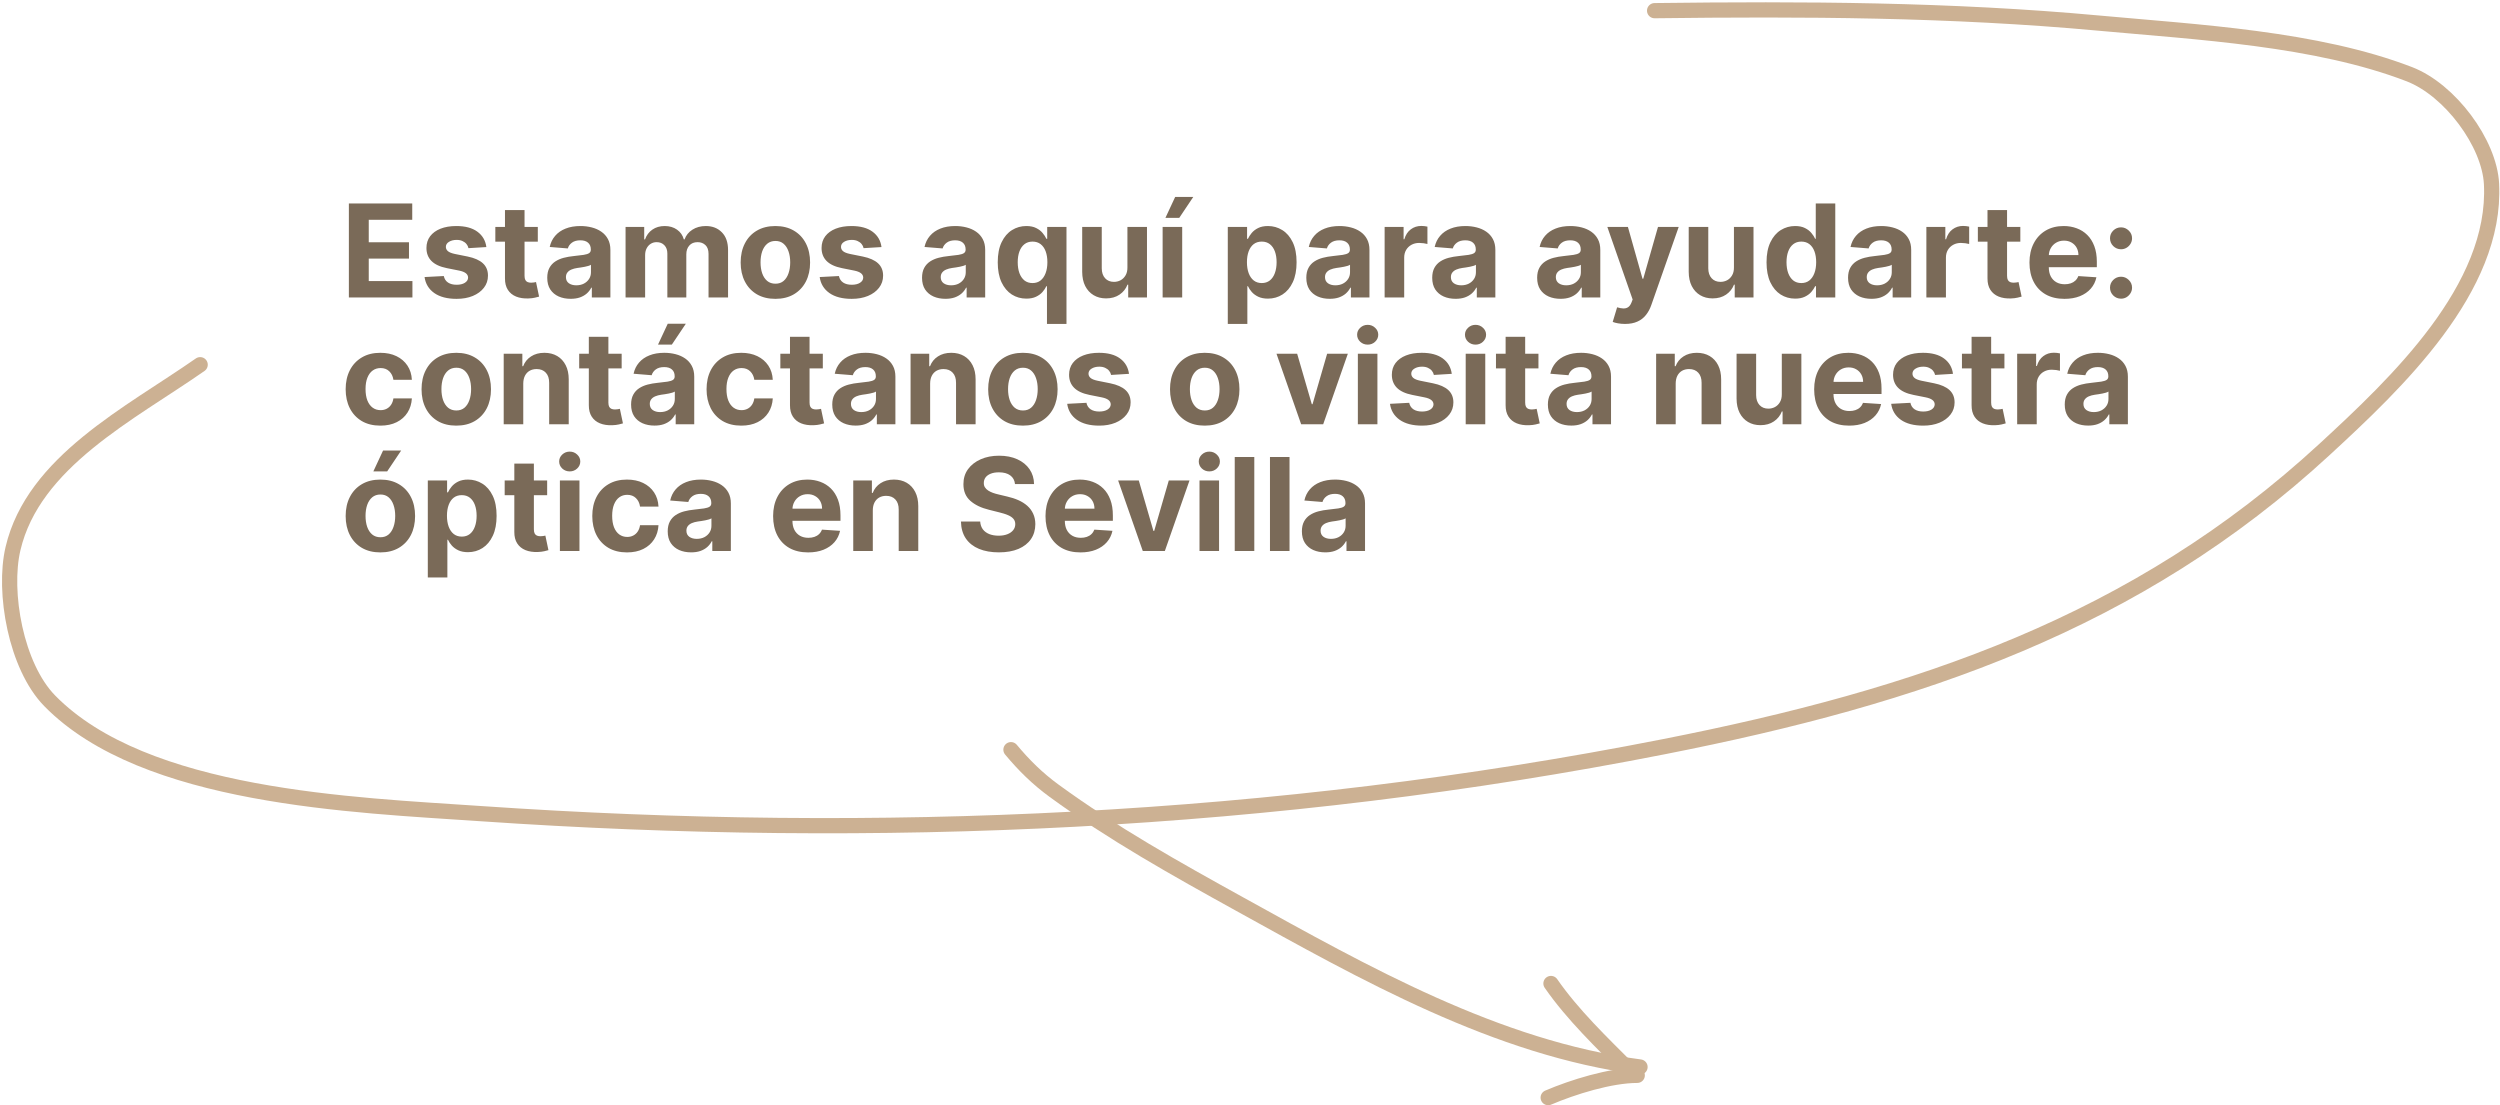 <?xml version="1.0" encoding="UTF-8"?>
<svg xmlns="http://www.w3.org/2000/svg" width="986" height="436" viewBox="0 0 986 436" fill="none">
  <path d="M137.595 117.326V80.235H162.588V86.701H145.437V95.539H161.302V102.004H145.437V110.861H162.661V117.326H137.595ZM191.823 97.441L184.76 97.875C184.639 97.272 184.38 96.728 183.981 96.245C183.583 95.75 183.058 95.358 182.406 95.068C181.766 94.766 180.999 94.615 180.106 94.615C178.91 94.615 177.902 94.869 177.081 95.376C176.26 95.871 175.85 96.535 175.85 97.368C175.85 98.032 176.115 98.594 176.647 99.052C177.178 99.511 178.089 99.879 179.381 100.157L184.416 101.171C187.121 101.727 189.137 102.62 190.465 103.852C191.793 105.083 192.457 106.701 192.457 108.705C192.457 110.529 191.92 112.128 190.845 113.505C189.783 114.881 188.322 115.956 186.463 116.729C184.615 117.489 182.484 117.869 180.07 117.869C176.387 117.869 173.453 117.103 171.268 115.569C169.094 114.024 167.821 111.923 167.446 109.267L175.035 108.868C175.264 109.991 175.82 110.849 176.701 111.44C177.582 112.02 178.711 112.309 180.088 112.309C181.44 112.309 182.527 112.05 183.348 111.531C184.181 110.999 184.603 110.317 184.615 109.484C184.603 108.784 184.307 108.21 183.728 107.764C183.148 107.305 182.255 106.955 181.048 106.713L176.23 105.753C173.513 105.21 171.491 104.268 170.163 102.928C168.847 101.588 168.189 99.879 168.189 97.803C168.189 96.016 168.672 94.476 169.638 93.184C170.616 91.893 171.986 90.897 173.749 90.196C175.524 89.496 177.6 89.146 179.979 89.146C183.492 89.146 186.257 89.888 188.274 91.373C190.302 92.859 191.485 94.881 191.823 97.441ZM212.112 89.508V95.303H195.36V89.508H212.112ZM199.163 82.843H206.878V108.778C206.878 109.49 206.987 110.046 207.204 110.444C207.421 110.83 207.723 111.102 208.11 111.259C208.508 111.416 208.967 111.494 209.486 111.494C209.848 111.494 210.21 111.464 210.573 111.404C210.935 111.331 211.213 111.277 211.406 111.241L212.619 116.982C212.233 117.103 211.689 117.242 210.989 117.399C210.289 117.568 209.438 117.67 208.436 117.706C206.576 117.779 204.946 117.531 203.546 116.964C202.157 116.396 201.077 115.515 200.304 114.32C199.531 113.124 199.151 111.615 199.163 109.792V82.843ZM225.07 117.851C223.295 117.851 221.714 117.544 220.325 116.928C218.937 116.3 217.838 115.376 217.029 114.157C216.232 112.925 215.834 111.392 215.834 109.557C215.834 108.011 216.118 106.713 216.685 105.663C217.252 104.612 218.025 103.767 219.003 103.127C219.981 102.487 221.092 102.004 222.336 101.678C223.591 101.352 224.907 101.123 226.284 100.99C227.902 100.821 229.206 100.664 230.196 100.519C231.186 100.362 231.904 100.133 232.351 99.831C232.798 99.529 233.021 99.083 233.021 98.491V98.382C233.021 97.235 232.659 96.348 231.934 95.72C231.222 95.092 230.208 94.778 228.892 94.778C227.503 94.778 226.398 95.086 225.577 95.702C224.756 96.306 224.213 97.066 223.947 97.984L216.812 97.404C217.174 95.714 217.886 94.253 218.949 93.022C220.011 91.778 221.382 90.824 223.06 90.16C224.75 89.484 226.706 89.146 228.928 89.146C230.473 89.146 231.952 89.327 233.365 89.689C234.79 90.051 236.052 90.613 237.15 91.373C238.261 92.134 239.136 93.112 239.776 94.307C240.416 95.491 240.736 96.909 240.736 98.563V117.326H233.419V113.469H233.202C232.755 114.338 232.158 115.105 231.409 115.769C230.661 116.421 229.761 116.934 228.711 117.308C227.66 117.67 226.447 117.851 225.07 117.851ZM227.28 112.527C228.415 112.527 229.417 112.303 230.286 111.857C231.156 111.398 231.838 110.782 232.333 110.009C232.828 109.237 233.075 108.361 233.075 107.383V104.431C232.834 104.588 232.502 104.733 232.079 104.866C231.669 104.987 231.204 105.101 230.685 105.21C230.165 105.307 229.646 105.397 229.127 105.482C228.608 105.554 228.137 105.621 227.715 105.681C226.809 105.814 226.018 106.025 225.342 106.315C224.666 106.605 224.141 106.997 223.766 107.492C223.392 107.975 223.205 108.579 223.205 109.303C223.205 110.354 223.585 111.156 224.346 111.712C225.119 112.255 226.097 112.527 227.28 112.527ZM246.722 117.326V89.508H254.075V94.416H254.401C254.98 92.786 255.946 91.5 257.298 90.558C258.651 89.617 260.269 89.146 262.152 89.146C264.06 89.146 265.684 89.623 267.024 90.576C268.364 91.518 269.258 92.798 269.704 94.416H269.994C270.562 92.822 271.588 91.549 273.073 90.595C274.57 89.629 276.339 89.146 278.379 89.146C280.975 89.146 283.082 89.973 284.7 91.627C286.33 93.269 287.145 95.599 287.145 98.618V117.326H279.448V100.139C279.448 98.594 279.037 97.434 278.216 96.662C277.395 95.889 276.369 95.503 275.138 95.503C273.737 95.503 272.644 95.949 271.86 96.843C271.075 97.724 270.682 98.889 270.682 100.338V117.326H263.203V99.976C263.203 98.612 262.81 97.525 262.025 96.716C261.253 95.907 260.232 95.503 258.965 95.503C258.107 95.503 257.335 95.72 256.646 96.155C255.97 96.577 255.433 97.175 255.035 97.948C254.636 98.708 254.437 99.602 254.437 100.628V117.326H246.722ZM305.808 117.869C302.995 117.869 300.562 117.272 298.51 116.077C296.469 114.869 294.893 113.191 293.783 111.042C292.672 108.881 292.116 106.375 292.116 103.526C292.116 100.652 292.672 98.141 293.783 95.992C294.893 93.83 296.469 92.152 298.51 90.957C300.562 89.749 302.995 89.146 305.808 89.146C308.621 89.146 311.048 89.749 313.089 90.957C315.141 92.152 316.723 93.83 317.834 95.992C318.945 98.141 319.5 100.652 319.5 103.526C319.5 106.375 318.945 108.881 317.834 111.042C316.723 113.191 315.141 114.869 313.089 116.077C311.048 117.272 308.621 117.869 305.808 117.869ZM305.844 111.893C307.124 111.893 308.193 111.531 309.05 110.806C309.907 110.07 310.553 109.068 310.988 107.8C311.435 106.532 311.658 105.089 311.658 103.471C311.658 101.854 311.435 100.411 310.988 99.143C310.553 97.875 309.907 96.873 309.05 96.136C308.193 95.4 307.124 95.032 305.844 95.032C304.553 95.032 303.466 95.4 302.585 96.136C301.715 96.873 301.057 97.875 300.61 99.143C300.176 100.411 299.958 101.854 299.958 103.471C299.958 105.089 300.176 106.532 300.61 107.8C301.057 109.068 301.715 110.07 302.585 110.806C303.466 111.531 304.553 111.893 305.844 111.893ZM347.662 97.441L340.599 97.875C340.478 97.272 340.219 96.728 339.82 96.245C339.422 95.75 338.897 95.358 338.245 95.068C337.605 94.766 336.838 94.615 335.945 94.615C334.749 94.615 333.741 94.869 332.92 95.376C332.099 95.871 331.689 96.535 331.689 97.368C331.689 98.032 331.954 98.594 332.485 99.052C333.017 99.511 333.928 99.879 335.22 100.157L340.255 101.171C342.96 101.727 344.976 102.62 346.304 103.852C347.632 105.083 348.296 106.701 348.296 108.705C348.296 110.529 347.759 112.128 346.684 113.505C345.622 114.881 344.161 115.956 342.302 116.729C340.454 117.489 338.323 117.869 335.908 117.869C332.226 117.869 329.292 117.103 327.107 115.569C324.933 114.024 323.659 111.923 323.285 109.267L330.874 108.868C331.103 109.991 331.658 110.849 332.54 111.44C333.421 112.02 334.55 112.309 335.927 112.309C337.279 112.309 338.365 112.05 339.186 111.531C340.02 110.999 340.442 110.317 340.454 109.484C340.442 108.784 340.146 108.21 339.567 107.764C338.987 107.305 338.094 106.955 336.886 106.713L332.069 105.753C329.352 105.21 327.33 104.268 326.002 102.928C324.686 101.588 324.028 99.879 324.028 97.803C324.028 96.016 324.511 94.476 325.477 93.184C326.455 91.893 327.825 90.897 329.588 90.196C331.363 89.496 333.439 89.146 335.818 89.146C339.331 89.146 342.096 89.888 344.113 91.373C346.141 92.859 347.324 94.881 347.662 97.441ZM372.891 117.851C371.116 117.851 369.534 117.544 368.146 116.928C366.757 116.3 365.658 115.376 364.849 114.157C364.053 112.925 363.654 111.392 363.654 109.557C363.654 108.011 363.938 106.713 364.505 105.663C365.073 104.612 365.846 103.767 366.824 103.127C367.802 102.487 368.912 102.004 370.156 101.678C371.412 101.352 372.728 101.123 374.104 100.99C375.722 100.821 377.026 100.664 378.016 100.519C379.006 100.362 379.724 100.133 380.171 99.831C380.618 99.529 380.841 99.083 380.841 98.491V98.382C380.841 97.235 380.479 96.348 379.755 95.72C379.042 95.092 378.028 94.778 376.712 94.778C375.324 94.778 374.219 95.086 373.398 95.702C372.577 96.306 372.033 97.066 371.768 97.984L364.632 97.404C364.994 95.714 365.707 94.253 366.769 93.022C367.832 91.778 369.202 90.824 370.88 90.16C372.571 89.484 374.527 89.146 376.748 89.146C378.294 89.146 379.773 89.327 381.185 89.689C382.61 90.051 383.872 90.613 384.971 91.373C386.081 92.134 386.957 93.112 387.597 94.307C388.237 95.491 388.556 96.909 388.556 98.563V117.326H381.24V113.469H381.022C380.576 114.338 379.978 115.105 379.229 115.769C378.481 116.421 377.581 116.934 376.531 117.308C375.48 117.67 374.267 117.851 372.891 117.851ZM375.1 112.527C376.235 112.527 377.237 112.303 378.107 111.857C378.976 111.398 379.658 110.782 380.153 110.009C380.648 109.237 380.896 108.361 380.896 107.383V104.431C380.654 104.588 380.322 104.733 379.9 104.866C379.489 104.987 379.024 105.101 378.505 105.21C377.986 105.307 377.467 105.397 376.947 105.482C376.428 105.554 375.957 105.621 375.535 105.681C374.629 105.814 373.838 106.025 373.162 106.315C372.486 106.605 371.961 106.997 371.587 107.492C371.212 107.975 371.025 108.579 371.025 109.303C371.025 110.354 371.406 111.156 372.166 111.712C372.939 112.255 373.917 112.527 375.1 112.527ZM412.925 127.758V112.871H412.689C412.327 113.644 411.814 114.41 411.15 115.171C410.498 115.92 409.646 116.541 408.596 117.036C407.558 117.531 406.29 117.779 404.793 117.779C402.68 117.779 400.766 117.236 399.052 116.149C397.349 115.05 395.997 113.438 394.995 111.313C394.005 109.176 393.51 106.556 393.51 103.453C393.51 100.266 394.023 97.616 395.049 95.503C396.075 93.378 397.44 91.79 399.142 90.74C400.857 89.677 402.734 89.146 404.775 89.146C406.332 89.146 407.63 89.411 408.669 89.943C409.719 90.462 410.564 91.114 411.204 91.899C411.856 92.671 412.351 93.432 412.689 94.181H413.015V89.508H420.622V127.758H412.925ZM407.238 111.639C408.481 111.639 409.532 111.301 410.389 110.625C411.258 109.937 411.922 108.977 412.381 107.746C412.852 106.514 413.088 105.071 413.088 103.417C413.088 101.763 412.858 100.326 412.399 99.107C411.941 97.887 411.276 96.945 410.407 96.281C409.538 95.617 408.481 95.285 407.238 95.285C405.97 95.285 404.901 95.629 404.032 96.318C403.163 97.006 402.505 97.96 402.058 99.179C401.611 100.399 401.388 101.811 401.388 103.417C401.388 105.035 401.611 106.466 402.058 107.709C402.517 108.941 403.175 109.907 404.032 110.607C404.901 111.295 405.97 111.639 407.238 111.639ZM444.655 105.482V89.508H452.37V117.326H444.963V112.273H444.673C444.045 113.903 443.001 115.213 441.54 116.203C440.091 117.193 438.322 117.688 436.233 117.688C434.374 117.688 432.738 117.266 431.325 116.421C429.912 115.575 428.808 114.374 428.011 112.817C427.226 111.259 426.828 109.394 426.816 107.22V89.508H434.531V105.844C434.543 107.486 434.983 108.784 435.853 109.738C436.722 110.692 437.887 111.169 439.348 111.169C440.278 111.169 441.147 110.957 441.956 110.535C442.765 110.1 443.417 109.46 443.912 108.615C444.419 107.77 444.667 106.725 444.655 105.482ZM458.541 117.326V89.508H466.256V117.326H458.541ZM459.646 85.922L463.485 77.682H470.621L465.097 85.922H459.646ZM484.24 127.758V89.508H491.847V94.181H492.191C492.529 93.432 493.018 92.671 493.658 91.899C494.31 91.114 495.155 90.462 496.193 89.943C497.244 89.411 498.548 89.146 500.105 89.146C502.134 89.146 504.005 89.677 505.72 90.74C507.434 91.79 508.805 93.378 509.831 95.503C510.857 97.616 511.37 100.266 511.37 103.453C511.37 106.556 510.869 109.176 509.867 111.313C508.877 113.438 507.525 115.05 505.81 116.149C504.108 117.236 502.2 117.779 500.087 117.779C498.59 117.779 497.316 117.531 496.266 117.036C495.228 116.541 494.376 115.92 493.712 115.171C493.048 114.41 492.541 113.644 492.191 112.871H491.956V127.758H484.24ZM491.793 103.417C491.793 105.071 492.022 106.514 492.481 107.746C492.94 108.977 493.604 109.937 494.473 110.625C495.342 111.301 496.399 111.639 497.642 111.639C498.898 111.639 499.961 111.295 500.83 110.607C501.699 109.907 502.357 108.941 502.804 107.709C503.263 106.466 503.492 105.035 503.492 103.417C503.492 101.811 503.269 100.399 502.822 99.179C502.375 97.96 501.717 97.006 500.848 96.318C499.979 95.629 498.91 95.285 497.642 95.285C496.387 95.285 495.324 95.617 494.455 96.281C493.598 96.945 492.94 97.887 492.481 99.107C492.022 100.326 491.793 101.763 491.793 103.417ZM524.446 117.851C522.671 117.851 521.09 117.544 519.701 116.928C518.313 116.3 517.214 115.376 516.405 114.157C515.608 112.925 515.21 111.392 515.21 109.557C515.21 108.011 515.494 106.713 516.061 105.663C516.628 104.612 517.401 103.767 518.379 103.127C519.357 102.487 520.468 102.004 521.712 101.678C522.967 101.352 524.283 101.123 525.66 100.99C527.278 100.821 528.582 100.664 529.572 100.519C530.562 100.362 531.28 100.133 531.727 99.831C532.174 99.529 532.397 99.083 532.397 98.491V98.382C532.397 97.235 532.035 96.348 531.31 95.72C530.598 95.092 529.584 94.778 528.268 94.778C526.879 94.778 525.774 95.086 524.953 95.702C524.132 96.306 523.589 97.066 523.323 97.984L516.188 97.404C516.55 95.714 517.262 94.253 518.325 93.022C519.387 91.778 520.758 90.824 522.436 90.16C524.126 89.484 526.082 89.146 528.304 89.146C529.849 89.146 531.328 89.327 532.741 89.689C534.166 90.051 535.427 90.613 536.526 91.373C537.637 92.134 538.512 93.112 539.152 94.307C539.792 95.491 540.112 96.909 540.112 98.563V117.326H532.795V113.469H532.578C532.131 114.338 531.534 115.105 530.785 115.769C530.036 116.421 529.137 116.934 528.087 117.308C527.036 117.67 525.823 117.851 524.446 117.851ZM526.656 112.527C527.791 112.527 528.793 112.303 529.662 111.857C530.532 111.398 531.214 110.782 531.709 110.009C532.204 109.237 532.451 108.361 532.451 107.383V104.431C532.21 104.588 531.878 104.733 531.455 104.866C531.045 104.987 530.58 105.101 530.061 105.21C529.541 105.307 529.022 105.397 528.503 105.482C527.984 105.554 527.513 105.621 527.09 105.681C526.185 105.814 525.394 106.025 524.718 106.315C524.042 106.605 523.517 106.997 523.142 107.492C522.768 107.975 522.581 108.579 522.581 109.303C522.581 110.354 522.961 111.156 523.722 111.712C524.495 112.255 525.473 112.527 526.656 112.527ZM546.098 117.326V89.508H553.578V94.362H553.867C554.374 92.635 555.226 91.331 556.421 90.45C557.616 89.556 558.993 89.11 560.55 89.11C560.937 89.11 561.353 89.134 561.8 89.182C562.247 89.23 562.639 89.297 562.977 89.381V96.227C562.615 96.118 562.114 96.022 561.474 95.937C560.834 95.853 560.248 95.811 559.717 95.811C558.582 95.811 557.568 96.058 556.674 96.553C555.793 97.036 555.093 97.712 554.574 98.582C554.067 99.451 553.813 100.453 553.813 101.588V117.326H546.098ZM574.102 117.851C572.327 117.851 570.745 117.544 569.357 116.928C567.968 116.3 566.869 115.376 566.06 114.157C565.264 112.925 564.865 111.392 564.865 109.557C564.865 108.011 565.149 106.713 565.716 105.663C566.284 104.612 567.056 103.767 568.034 103.127C569.012 102.487 570.123 102.004 571.367 101.678C572.623 101.352 573.939 101.123 575.315 100.99C576.933 100.821 578.237 100.664 579.227 100.519C580.217 100.362 580.935 100.133 581.382 99.831C581.829 99.529 582.052 99.083 582.052 98.491V98.382C582.052 97.235 581.69 96.348 580.966 95.72C580.253 95.092 579.239 94.778 577.923 94.778C576.534 94.778 575.43 95.086 574.609 95.702C573.788 96.306 573.244 97.066 572.979 97.984L565.843 97.404C566.205 95.714 566.918 94.253 567.98 93.022C569.043 91.778 570.413 90.824 572.091 90.16C573.782 89.484 575.738 89.146 577.959 89.146C579.505 89.146 580.984 89.327 582.396 89.689C583.821 90.051 585.083 90.613 586.181 91.373C587.292 92.134 588.168 93.112 588.808 94.307C589.447 95.491 589.767 96.909 589.767 98.563V117.326H582.451V113.469H582.233C581.787 114.338 581.189 115.105 580.44 115.769C579.692 116.421 578.792 116.934 577.742 117.308C576.691 117.67 575.478 117.851 574.102 117.851ZM576.311 112.527C577.446 112.527 578.448 112.303 579.317 111.857C580.187 111.398 580.869 110.782 581.364 110.009C581.859 109.237 582.107 108.361 582.107 107.383V104.431C581.865 104.588 581.533 104.733 581.11 104.866C580.7 104.987 580.235 105.101 579.716 105.21C579.197 105.307 578.678 105.397 578.158 105.482C577.639 105.554 577.168 105.621 576.746 105.681C575.84 105.814 575.049 106.025 574.373 106.315C573.697 106.605 573.172 106.997 572.798 107.492C572.423 107.975 572.236 108.579 572.236 109.303C572.236 110.354 572.616 111.156 573.377 111.712C574.15 112.255 575.128 112.527 576.311 112.527ZM615.489 117.851C613.714 117.851 612.133 117.544 610.744 116.928C609.356 116.3 608.257 115.376 607.448 114.157C606.651 112.925 606.253 111.392 606.253 109.557C606.253 108.011 606.536 106.713 607.104 105.663C607.671 104.612 608.444 103.767 609.422 103.127C610.4 102.487 611.511 102.004 612.755 101.678C614.01 101.352 615.326 101.123 616.703 100.99C618.321 100.821 619.625 100.664 620.615 100.519C621.605 100.362 622.323 100.133 622.77 99.831C623.217 99.529 623.44 99.083 623.44 98.491V98.382C623.44 97.235 623.078 96.348 622.353 95.72C621.641 95.092 620.627 94.778 619.311 94.778C617.922 94.778 616.817 95.086 615.996 95.702C615.175 96.306 614.632 97.066 614.366 97.984L607.231 97.404C607.593 95.714 608.305 94.253 609.368 93.022C610.43 91.778 611.801 90.824 613.479 90.16C615.169 89.484 617.125 89.146 619.347 89.146C620.892 89.146 622.371 89.327 623.784 89.689C625.209 90.051 626.47 90.613 627.569 91.373C628.68 92.134 629.555 93.112 630.195 94.307C630.835 95.491 631.155 96.909 631.155 98.563V117.326H623.838V113.469H623.621C623.174 114.338 622.577 115.105 621.828 115.769C621.079 116.421 620.18 116.934 619.13 117.308C618.079 117.67 616.866 117.851 615.489 117.851ZM617.699 112.527C618.834 112.527 619.836 112.303 620.705 111.857C621.574 111.398 622.257 110.782 622.752 110.009C623.247 109.237 623.494 108.361 623.494 107.383V104.431C623.253 104.588 622.921 104.733 622.498 104.866C622.088 104.987 621.623 105.101 621.104 105.21C620.584 105.307 620.065 105.397 619.546 105.482C619.027 105.554 618.556 105.621 618.133 105.681C617.228 105.814 616.437 106.025 615.761 106.315C615.085 106.605 614.56 106.997 614.185 107.492C613.811 107.975 613.624 108.579 613.624 109.303C613.624 110.354 614.004 111.156 614.765 111.712C615.538 112.255 616.516 112.527 617.699 112.527ZM640.908 127.758C639.93 127.758 639.012 127.68 638.155 127.523C637.31 127.378 636.609 127.191 636.054 126.961L637.793 121.202C638.698 121.48 639.513 121.631 640.238 121.655C640.974 121.679 641.608 121.51 642.139 121.148C642.683 120.785 643.123 120.17 643.461 119.3L643.914 118.123L633.935 89.508H642.049L647.808 109.937H648.098L653.911 89.508H662.079L651.267 120.333C650.748 121.83 650.042 123.134 649.148 124.244C648.267 125.367 647.15 126.231 645.798 126.834C644.445 127.45 642.815 127.758 640.908 127.758ZM683.867 105.482V89.508H691.582V117.326H684.174V112.273H683.885C683.257 113.903 682.212 115.213 680.752 116.203C679.303 117.193 677.534 117.688 675.445 117.688C673.586 117.688 671.95 117.266 670.537 116.421C669.124 115.575 668.02 114.374 667.223 112.817C666.438 111.259 666.04 109.394 666.027 107.22V89.508H673.743V105.844C673.755 107.486 674.195 108.784 675.065 109.738C675.934 110.692 677.099 111.169 678.56 111.169C679.49 111.169 680.359 110.957 681.168 110.535C681.977 110.1 682.629 109.46 683.124 108.615C683.631 107.77 683.879 106.725 683.867 105.482ZM708.004 117.779C705.891 117.779 703.977 117.236 702.263 116.149C700.56 115.05 699.208 113.438 698.206 111.313C697.216 109.176 696.721 106.556 696.721 103.453C696.721 100.266 697.234 97.616 698.26 95.503C699.286 93.378 700.651 91.79 702.353 90.74C704.068 89.677 705.945 89.146 707.986 89.146C709.543 89.146 710.841 89.411 711.879 89.943C712.93 90.462 713.775 91.114 714.415 91.899C715.067 92.671 715.562 93.432 715.9 94.181H716.135V80.235H723.833V117.326H716.226V112.871H715.9C715.538 113.644 715.025 114.41 714.361 115.171C713.709 115.92 712.857 116.541 711.807 117.036C710.769 117.531 709.501 117.779 708.004 117.779ZM710.449 111.639C711.692 111.639 712.743 111.301 713.6 110.625C714.469 109.937 715.133 108.977 715.592 107.746C716.063 106.514 716.298 105.071 716.298 103.417C716.298 101.763 716.069 100.326 715.61 99.107C715.151 97.887 714.487 96.945 713.618 96.281C712.749 95.617 711.692 95.285 710.449 95.285C709.181 95.285 708.112 95.629 707.243 96.318C706.374 97.006 705.716 97.96 705.269 99.179C704.822 100.399 704.599 101.811 704.599 103.417C704.599 105.035 704.822 106.466 705.269 107.709C705.728 108.941 706.386 109.907 707.243 110.607C708.112 111.295 709.181 111.639 710.449 111.639ZM738.108 117.851C736.334 117.851 734.752 117.544 733.363 116.928C731.975 116.3 730.876 115.376 730.067 114.157C729.27 112.925 728.872 111.392 728.872 109.557C728.872 108.011 729.156 106.713 729.723 105.663C730.291 104.612 731.063 103.767 732.041 103.127C733.019 102.487 734.13 102.004 735.374 101.678C736.629 101.352 737.945 101.123 739.322 100.99C740.94 100.821 742.244 100.664 743.234 100.519C744.224 100.362 744.942 100.133 745.389 99.831C745.836 99.529 746.059 99.083 746.059 98.491V98.382C746.059 97.235 745.697 96.348 744.972 95.72C744.26 95.092 743.246 94.778 741.93 94.778C740.541 94.778 739.437 95.086 738.616 95.702C737.794 96.306 737.251 97.066 736.986 97.984L729.85 97.404C730.212 95.714 730.924 94.253 731.987 93.022C733.049 91.778 734.42 90.824 736.098 90.16C737.788 89.484 739.744 89.146 741.966 89.146C743.511 89.146 744.991 89.327 746.403 89.689C747.828 90.051 749.09 90.613 750.188 91.373C751.299 92.134 752.174 93.112 752.814 94.307C753.454 95.491 753.774 96.909 753.774 98.563V117.326H746.457V113.469H746.24C745.793 114.338 745.196 115.105 744.447 115.769C743.699 116.421 742.799 116.934 741.749 117.308C740.698 117.67 739.485 117.851 738.108 117.851ZM740.318 112.527C741.453 112.527 742.455 112.303 743.324 111.857C744.194 111.398 744.876 110.782 745.371 110.009C745.866 109.237 746.113 108.361 746.113 107.383V104.431C745.872 104.588 745.54 104.733 745.117 104.866C744.707 104.987 744.242 105.101 743.723 105.21C743.204 105.307 742.684 105.397 742.165 105.482C741.646 105.554 741.175 105.621 740.753 105.681C739.847 105.814 739.056 106.025 738.38 106.315C737.704 106.605 737.179 106.997 736.804 107.492C736.43 107.975 736.243 108.579 736.243 109.303C736.243 110.354 736.623 111.156 737.384 111.712C738.157 112.255 739.135 112.527 740.318 112.527ZM759.76 117.326V89.508H767.24V94.362H767.529C768.036 92.635 768.888 91.331 770.083 90.45C771.278 89.556 772.655 89.11 774.212 89.11C774.599 89.11 775.015 89.134 775.462 89.182C775.909 89.23 776.301 89.297 776.639 89.381V96.227C776.277 96.118 775.776 96.022 775.136 95.937C774.496 95.853 773.91 95.811 773.379 95.811C772.244 95.811 771.23 96.058 770.337 96.553C769.455 97.036 768.755 97.712 768.236 98.582C767.729 99.451 767.475 100.453 767.475 101.588V117.326H759.76ZM796.819 89.508V95.303H780.067V89.508H796.819ZM783.87 82.843H791.585V108.778C791.585 109.49 791.694 110.046 791.911 110.444C792.128 110.83 792.43 111.102 792.817 111.259C793.215 111.416 793.674 111.494 794.193 111.494C794.555 111.494 794.917 111.464 795.28 111.404C795.642 111.331 795.92 111.277 796.113 111.241L797.326 116.982C796.94 117.103 796.396 117.242 795.696 117.399C794.996 117.568 794.145 117.67 793.143 117.706C791.283 117.779 789.653 117.531 788.253 116.964C786.864 116.396 785.784 115.515 785.011 114.32C784.238 113.124 783.858 111.615 783.87 109.792V82.843ZM814.224 117.869C811.362 117.869 808.899 117.29 806.834 116.131C804.782 114.96 803.2 113.306 802.089 111.169C800.979 109.019 800.423 106.478 800.423 103.544C800.423 100.682 800.979 98.171 802.089 96.01C803.2 93.849 804.764 92.164 806.78 90.957C808.808 89.749 811.187 89.146 813.916 89.146C815.751 89.146 817.459 89.442 819.041 90.033C820.635 90.613 822.023 91.488 823.207 92.659C824.402 93.83 825.332 95.303 825.996 97.078C826.66 98.841 826.992 100.906 826.992 103.272V105.391H803.502V100.61H819.729C819.729 99.499 819.488 98.515 819.005 97.658C818.522 96.801 817.852 96.13 816.995 95.647C816.149 95.153 815.165 94.905 814.042 94.905C812.871 94.905 811.833 95.177 810.927 95.72C810.034 96.251 809.334 96.97 808.827 97.875C808.319 98.769 808.06 99.765 808.048 100.863V105.409C808.048 106.786 808.301 107.975 808.808 108.977C809.328 109.979 810.058 110.752 811 111.295C811.942 111.839 813.058 112.11 814.35 112.11C815.208 112.11 815.992 111.99 816.705 111.748C817.417 111.507 818.027 111.144 818.534 110.661C819.041 110.178 819.427 109.587 819.693 108.887L826.829 109.357C826.466 111.072 825.724 112.569 824.601 113.849C823.49 115.117 822.053 116.107 820.291 116.819C818.54 117.519 816.518 117.869 814.224 117.869ZM836.536 117.797C835.341 117.797 834.314 117.374 833.457 116.529C832.612 115.672 832.189 114.646 832.189 113.45C832.189 112.267 832.612 111.253 833.457 110.408C834.314 109.563 835.341 109.14 836.536 109.14C837.695 109.14 838.709 109.563 839.579 110.408C840.448 111.253 840.883 112.267 840.883 113.45C840.883 114.247 840.677 114.978 840.267 115.642C839.868 116.294 839.343 116.819 838.691 117.218C838.039 117.604 837.321 117.797 836.536 117.797ZM836.536 98.31C835.341 98.31 834.314 97.887 833.457 97.042C832.612 96.197 832.189 95.171 832.189 93.963C832.189 92.78 832.612 91.772 833.457 90.939C834.314 90.094 835.341 89.671 836.536 89.671C837.695 89.671 838.709 90.094 839.579 90.939C840.448 91.772 840.883 92.78 840.883 93.963C840.883 94.772 840.677 95.509 840.267 96.173C839.868 96.825 839.343 97.344 838.691 97.73C838.039 98.117 837.321 98.31 836.536 98.31ZM150.019 167.869C147.17 167.869 144.719 167.266 142.666 166.058C140.626 164.839 139.056 163.149 137.957 160.987C136.871 158.826 136.327 156.339 136.327 153.526C136.327 150.676 136.877 148.177 137.976 146.028C139.086 143.867 140.662 142.182 142.702 140.975C144.743 139.756 147.17 139.146 149.983 139.146C152.41 139.146 154.535 139.586 156.358 140.468C158.181 141.349 159.624 142.587 160.686 144.181C161.749 145.774 162.335 147.646 162.443 149.795H155.163C154.957 148.406 154.414 147.29 153.533 146.444C152.663 145.587 151.522 145.159 150.11 145.159C148.914 145.159 147.87 145.485 146.977 146.137C146.095 146.776 145.407 147.712 144.912 148.944C144.417 150.175 144.169 151.666 144.169 153.417C144.169 155.192 144.411 156.701 144.894 157.945C145.389 159.188 146.083 160.136 146.977 160.788C147.87 161.44 148.914 161.766 150.11 161.766C150.991 161.766 151.782 161.585 152.482 161.223C153.195 160.861 153.78 160.335 154.239 159.647C154.71 158.947 155.018 158.108 155.163 157.13H162.443C162.322 159.255 161.743 161.126 160.705 162.744C159.678 164.35 158.26 165.606 156.449 166.511C154.637 167.417 152.494 167.869 150.019 167.869ZM179.952 167.869C177.139 167.869 174.706 167.272 172.653 166.077C170.613 164.869 169.037 163.191 167.926 161.042C166.815 158.881 166.26 156.375 166.26 153.526C166.26 150.652 166.815 148.141 167.926 145.992C169.037 143.83 170.613 142.152 172.653 140.957C174.706 139.749 177.139 139.146 179.952 139.146C182.765 139.146 185.192 139.749 187.232 140.957C189.285 142.152 190.867 143.83 191.977 145.992C193.088 148.141 193.644 150.652 193.644 153.526C193.644 156.375 193.088 158.881 191.977 161.042C190.867 163.191 189.285 164.869 187.232 166.077C185.192 167.272 182.765 167.869 179.952 167.869ZM179.988 161.893C181.268 161.893 182.336 161.531 183.194 160.806C184.051 160.07 184.697 159.068 185.131 157.8C185.578 156.532 185.802 155.089 185.802 153.471C185.802 151.854 185.578 150.411 185.131 149.143C184.697 147.875 184.051 146.873 183.194 146.137C182.336 145.4 181.268 145.032 179.988 145.032C178.696 145.032 177.609 145.4 176.728 146.137C175.859 146.873 175.201 147.875 174.754 149.143C174.319 150.411 174.102 151.854 174.102 153.471C174.102 155.089 174.319 156.532 174.754 157.8C175.201 159.068 175.859 160.07 176.728 160.806C177.609 161.531 178.696 161.893 179.988 161.893ZM206.375 151.244V167.326H198.66V139.508H206.013V144.416H206.339C206.955 142.798 207.987 141.518 209.436 140.577C210.885 139.623 212.642 139.146 214.706 139.146C216.638 139.146 218.323 139.568 219.759 140.414C221.196 141.259 222.313 142.466 223.11 144.036C223.907 145.593 224.305 147.453 224.305 149.614V167.326H216.59V150.99C216.602 149.288 216.167 147.96 215.286 147.006C214.405 146.04 213.191 145.557 211.646 145.557C210.607 145.557 209.69 145.78 208.893 146.227C208.108 146.674 207.492 147.326 207.046 148.183C206.611 149.028 206.388 150.048 206.375 151.244ZM245.182 139.508V145.303H228.43V139.508H245.182ZM232.233 132.843H239.948V158.778C239.948 159.49 240.057 160.046 240.274 160.444C240.492 160.83 240.794 161.102 241.18 161.259C241.578 161.416 242.037 161.494 242.556 161.494C242.919 161.494 243.281 161.464 243.643 161.404C244.005 161.331 244.283 161.277 244.476 161.241L245.689 166.982C245.303 167.103 244.76 167.242 244.059 167.399C243.359 167.568 242.508 167.67 241.506 167.706C239.646 167.779 238.017 167.531 236.616 166.964C235.227 166.396 234.147 165.515 233.374 164.32C232.601 163.124 232.221 161.615 232.233 159.792V132.843ZM258.141 167.851C256.366 167.851 254.784 167.544 253.396 166.928C252.007 166.3 250.908 165.376 250.099 164.157C249.303 162.925 248.904 161.392 248.904 159.557C248.904 158.011 249.188 156.713 249.755 155.663C250.323 154.612 251.096 153.767 252.074 153.127C253.052 152.487 254.162 152.004 255.406 151.678C256.662 151.352 257.978 151.123 259.354 150.99C260.972 150.821 262.276 150.664 263.266 150.519C264.256 150.362 264.974 150.133 265.421 149.831C265.868 149.529 266.091 149.083 266.091 148.491V148.382C266.091 147.235 265.729 146.348 265.005 145.72C264.292 145.092 263.278 144.778 261.962 144.778C260.574 144.778 259.469 145.086 258.648 145.702C257.827 146.306 257.283 147.066 257.018 147.984L249.882 147.404C250.244 145.714 250.957 144.253 252.019 143.021C253.082 141.778 254.452 140.824 256.13 140.16C257.821 139.484 259.777 139.146 261.998 139.146C263.544 139.146 265.023 139.327 266.435 139.689C267.86 140.051 269.122 140.613 270.221 141.373C271.331 142.134 272.207 143.112 272.847 144.307C273.487 145.491 273.806 146.909 273.806 148.563V167.326H266.49V163.469H266.272C265.826 164.338 265.228 165.105 264.479 165.769C263.731 166.421 262.831 166.934 261.781 167.308C260.73 167.67 259.517 167.851 258.141 167.851ZM260.35 162.527C261.485 162.527 262.487 162.303 263.357 161.857C264.226 161.398 264.908 160.782 265.403 160.009C265.898 159.237 266.146 158.361 266.146 157.383V154.431C265.904 154.588 265.572 154.733 265.15 154.866C264.739 154.987 264.274 155.101 263.755 155.21C263.236 155.307 262.717 155.397 262.197 155.482C261.678 155.554 261.207 155.621 260.785 155.681C259.879 155.814 259.088 156.025 258.412 156.315C257.736 156.605 257.211 156.997 256.837 157.492C256.462 157.975 256.275 158.579 256.275 159.303C256.275 160.354 256.656 161.156 257.416 161.712C258.189 162.255 259.167 162.527 260.35 162.527ZM259.517 135.922L263.357 127.682H270.492L264.968 135.922H259.517ZM292.361 167.869C289.512 167.869 287.061 167.266 285.008 166.058C282.968 164.839 281.398 163.149 280.299 160.987C279.213 158.826 278.669 156.339 278.669 153.526C278.669 150.676 279.219 148.177 280.317 146.028C281.428 143.867 283.004 142.182 285.044 140.975C287.085 139.756 289.512 139.146 292.325 139.146C294.752 139.146 296.877 139.586 298.7 140.468C300.523 141.349 301.966 142.587 303.028 144.181C304.091 145.774 304.676 147.646 304.785 149.795H297.504C297.299 148.406 296.756 147.29 295.874 146.444C295.005 145.587 293.864 145.159 292.452 145.159C291.256 145.159 290.212 145.485 289.318 146.137C288.437 146.776 287.749 147.712 287.254 148.944C286.759 150.175 286.511 151.666 286.511 153.417C286.511 155.192 286.753 156.701 287.236 157.945C287.731 159.188 288.425 160.136 289.318 160.788C290.212 161.44 291.256 161.766 292.452 161.766C293.333 161.766 294.124 161.585 294.824 161.223C295.536 160.861 296.122 160.335 296.581 159.647C297.052 158.947 297.36 158.108 297.504 157.13H304.785C304.664 159.255 304.085 161.126 303.046 162.744C302.02 164.35 300.601 165.606 298.79 166.511C296.979 167.417 294.836 167.869 292.361 167.869ZM324.521 139.508V145.303H307.769V139.508H324.521ZM311.572 132.843H319.287V158.778C319.287 159.49 319.396 160.046 319.613 160.444C319.831 160.83 320.132 161.102 320.519 161.259C320.917 161.416 321.376 161.494 321.895 161.494C322.257 161.494 322.62 161.464 322.982 161.404C323.344 161.331 323.622 161.277 323.815 161.241L325.028 166.982C324.642 167.103 324.099 167.242 323.398 167.399C322.698 167.568 321.847 167.67 320.845 167.706C318.985 167.779 317.355 167.531 315.955 166.964C314.566 166.396 313.486 165.515 312.713 164.32C311.94 163.124 311.56 161.615 311.572 159.792V132.843ZM337.48 167.851C335.705 167.851 334.123 167.544 332.734 166.928C331.346 166.3 330.247 165.376 329.438 164.157C328.641 162.925 328.243 161.392 328.243 159.557C328.243 158.011 328.527 156.713 329.094 155.663C329.662 154.612 330.434 153.767 331.412 153.127C332.39 152.487 333.501 152.004 334.745 151.678C336 151.352 337.317 151.123 338.693 150.99C340.311 150.821 341.615 150.664 342.605 150.519C343.595 150.362 344.313 150.133 344.76 149.831C345.207 149.529 345.43 149.083 345.43 148.491V148.382C345.43 147.235 345.068 146.348 344.343 145.72C343.631 145.092 342.617 144.778 341.301 144.778C339.912 144.778 338.808 145.086 337.987 145.702C337.166 146.306 336.622 147.066 336.357 147.984L329.221 147.404C329.583 145.714 330.296 144.253 331.358 143.021C332.421 141.778 333.791 140.824 335.469 140.16C337.16 139.484 339.116 139.146 341.337 139.146C342.883 139.146 344.362 139.327 345.774 139.689C347.199 140.051 348.461 140.613 349.559 141.373C350.67 142.134 351.546 143.112 352.185 144.307C352.825 145.491 353.145 146.909 353.145 148.563V167.326H345.829V163.469H345.611C345.165 164.338 344.567 165.105 343.818 165.769C343.07 166.421 342.17 166.934 341.12 167.308C340.069 167.67 338.856 167.851 337.48 167.851ZM339.689 162.527C340.824 162.527 341.826 162.303 342.695 161.857C343.565 161.398 344.247 160.782 344.742 160.009C345.237 159.237 345.484 158.361 345.484 157.383V154.431C345.243 154.588 344.911 154.733 344.488 154.866C344.078 154.987 343.613 155.101 343.094 155.21C342.575 155.307 342.055 155.397 341.536 155.482C341.017 155.554 340.546 155.621 340.124 155.681C339.218 155.814 338.427 156.025 337.751 156.315C337.075 156.605 336.55 156.997 336.176 157.492C335.801 157.975 335.614 158.579 335.614 159.303C335.614 160.354 335.994 161.156 336.755 161.712C337.528 162.255 338.506 162.527 339.689 162.527ZM366.846 151.244V167.326H359.131V139.508H366.484V144.416H366.81C367.426 142.798 368.458 141.518 369.907 140.577C371.356 139.623 373.112 139.146 375.177 139.146C377.109 139.146 378.793 139.568 380.23 140.414C381.667 141.259 382.784 142.466 383.581 144.036C384.377 145.593 384.776 147.453 384.776 149.614V167.326H377.061V150.99C377.073 149.288 376.638 147.96 375.757 147.006C374.875 146.04 373.662 145.557 372.116 145.557C371.078 145.557 370.16 145.78 369.364 146.227C368.579 146.674 367.963 147.326 367.516 148.183C367.082 149.028 366.858 150.048 366.846 151.244ZM403.425 167.869C400.612 167.869 398.179 167.272 396.127 166.077C394.086 164.869 392.511 163.191 391.4 161.042C390.289 158.881 389.734 156.375 389.734 153.526C389.734 150.652 390.289 148.141 391.4 145.992C392.511 143.83 394.086 142.152 396.127 140.957C398.179 139.749 400.612 139.146 403.425 139.146C406.239 139.146 408.665 139.749 410.706 140.957C412.759 142.152 414.34 143.83 415.451 145.992C416.562 148.141 417.117 150.652 417.117 153.526C417.117 156.375 416.562 158.881 415.451 161.042C414.34 163.191 412.759 164.869 410.706 166.077C408.665 167.272 406.239 167.869 403.425 167.869ZM403.462 161.893C404.741 161.893 405.81 161.531 406.667 160.806C407.525 160.07 408.17 159.068 408.605 157.8C409.052 156.532 409.275 155.089 409.275 153.471C409.275 151.854 409.052 150.411 408.605 149.143C408.17 147.875 407.525 146.873 406.667 146.137C405.81 145.4 404.741 145.032 403.462 145.032C402.17 145.032 401.083 145.4 400.202 146.137C399.332 146.873 398.674 147.875 398.228 149.143C397.793 150.411 397.576 151.854 397.576 153.471C397.576 155.089 397.793 156.532 398.228 157.8C398.674 159.068 399.332 160.07 400.202 160.806C401.083 161.531 402.17 161.893 403.462 161.893ZM445.279 147.441L438.216 147.875C438.096 147.271 437.836 146.728 437.438 146.245C437.039 145.75 436.514 145.358 435.862 145.068C435.222 144.766 434.455 144.615 433.562 144.615C432.366 144.615 431.358 144.869 430.537 145.376C429.716 145.871 429.306 146.535 429.306 147.368C429.306 148.032 429.571 148.594 430.103 149.052C430.634 149.511 431.545 149.879 432.837 150.157L437.872 151.171C440.577 151.727 442.593 152.62 443.921 153.852C445.249 155.083 445.913 156.701 445.913 158.705C445.913 160.529 445.376 162.128 444.302 163.505C443.239 164.881 441.778 165.956 439.919 166.729C438.071 167.489 435.94 167.869 433.526 167.869C429.843 167.869 426.909 167.103 424.724 165.569C422.55 164.024 421.277 161.923 420.902 159.267L428.491 158.868C428.72 159.991 429.276 160.849 430.157 161.44C431.038 162.02 432.167 162.309 433.544 162.309C434.896 162.309 435.983 162.05 436.804 161.531C437.637 160.999 438.059 160.317 438.071 159.484C438.059 158.784 437.764 158.21 437.184 157.764C436.604 157.305 435.711 156.955 434.504 156.713L429.686 155.753C426.969 155.21 424.947 154.268 423.619 152.928C422.303 151.588 421.645 149.879 421.645 147.803C421.645 146.016 422.128 144.476 423.094 143.184C424.072 141.893 425.442 140.896 427.205 140.196C428.98 139.496 431.056 139.146 433.435 139.146C436.949 139.146 439.713 139.888 441.73 141.373C443.758 142.858 444.941 144.881 445.279 147.441ZM475.144 167.869C472.331 167.869 469.898 167.272 467.846 166.077C465.805 164.869 464.229 163.191 463.119 161.042C462.008 158.881 461.452 156.375 461.452 153.526C461.452 150.652 462.008 148.141 463.119 145.992C464.229 143.83 465.805 142.152 467.846 140.957C469.898 139.749 472.331 139.146 475.144 139.146C477.957 139.146 480.384 139.749 482.425 140.957C484.477 142.152 486.059 143.83 487.17 145.992C488.281 148.141 488.836 150.652 488.836 153.526C488.836 156.375 488.281 158.881 487.17 161.042C486.059 163.191 484.477 164.869 482.425 166.077C480.384 167.272 477.957 167.869 475.144 167.869ZM475.18 161.893C476.46 161.893 477.529 161.531 478.386 160.806C479.243 160.07 479.889 159.068 480.324 157.8C480.771 156.532 480.994 155.089 480.994 153.471C480.994 151.854 480.771 150.411 480.324 149.143C479.889 147.875 479.243 146.873 478.386 146.137C477.529 145.4 476.46 145.032 475.18 145.032C473.889 145.032 472.802 145.4 471.92 146.137C471.051 146.873 470.393 147.875 469.946 149.143C469.512 150.411 469.294 151.854 469.294 153.471C469.294 155.089 469.512 156.532 469.946 157.8C470.393 159.068 471.051 160.07 471.92 160.806C472.802 161.531 473.889 161.893 475.18 161.893ZM531.591 139.508L521.866 167.326H513.172L503.447 139.508H511.597L517.374 159.412H517.664L523.423 139.508H531.591ZM535.539 167.326V139.508H543.254V167.326H535.539ZM539.415 135.922C538.268 135.922 537.284 135.542 536.463 134.781C535.654 134.008 535.249 133.085 535.249 132.01C535.249 130.948 535.654 130.036 536.463 129.275C537.284 128.503 538.268 128.116 539.415 128.116C540.562 128.116 541.54 128.503 542.349 129.275C543.17 130.036 543.58 130.948 543.58 132.01C543.58 133.085 543.17 134.008 542.349 134.781C541.54 135.542 540.562 135.922 539.415 135.922ZM572.58 147.441L565.517 147.875C565.396 147.271 565.137 146.728 564.738 146.245C564.34 145.75 563.815 145.358 563.163 145.068C562.523 144.766 561.756 144.615 560.863 144.615C559.667 144.615 558.659 144.869 557.838 145.376C557.017 145.871 556.607 146.535 556.607 147.368C556.607 148.032 556.872 148.594 557.403 149.052C557.935 149.511 558.846 149.879 560.138 150.157L565.173 151.171C567.877 151.727 569.894 152.62 571.222 153.852C572.55 155.083 573.214 156.701 573.214 158.705C573.214 160.529 572.677 162.128 571.602 163.505C570.54 164.881 569.079 165.956 567.219 166.729C565.372 167.489 563.241 167.869 560.826 167.869C557.144 167.869 554.21 167.103 552.025 165.569C549.851 164.024 548.577 161.923 548.203 159.267L555.792 158.868C556.021 159.991 556.576 160.849 557.458 161.44C558.339 162.02 559.468 162.309 560.844 162.309C562.197 162.309 563.283 162.05 564.104 161.531C564.938 160.999 565.36 160.317 565.372 159.484C565.36 158.784 565.064 158.21 564.485 157.764C563.905 157.305 563.012 156.955 561.804 156.713L556.987 155.753C554.27 155.21 552.248 154.268 550.92 152.928C549.604 151.588 548.946 149.879 548.946 147.803C548.946 146.016 549.429 144.476 550.395 143.184C551.373 141.893 552.743 140.896 554.506 140.196C556.281 139.496 558.357 139.146 560.736 139.146C564.249 139.146 567.014 139.888 569.031 141.373C571.059 142.858 572.242 144.881 572.58 147.441ZM578.072 167.326V139.508H585.788V167.326H578.072ZM581.948 135.922C580.801 135.922 579.817 135.542 578.996 134.781C578.187 134.008 577.783 133.085 577.783 132.01C577.783 130.948 578.187 130.036 578.996 129.275C579.817 128.503 580.801 128.116 581.948 128.116C583.095 128.116 584.073 128.503 584.882 129.275C585.703 130.036 586.114 130.948 586.114 132.01C586.114 133.085 585.703 134.008 584.882 134.781C584.073 135.542 583.095 135.922 581.948 135.922ZM606.764 139.508V145.303H590.012V139.508H606.764ZM593.815 132.843H601.53V158.778C601.53 159.49 601.639 160.046 601.856 160.444C602.074 160.83 602.376 161.102 602.762 161.259C603.16 161.416 603.619 161.494 604.138 161.494C604.501 161.494 604.863 161.464 605.225 161.404C605.587 161.331 605.865 161.277 606.058 161.241L607.271 166.982C606.885 167.103 606.342 167.242 605.642 167.399C604.941 167.568 604.09 167.67 603.088 167.706C601.229 167.779 599.599 167.531 598.198 166.964C596.809 166.396 595.729 165.515 594.956 164.32C594.183 163.124 593.803 161.615 593.815 159.792V132.843ZM619.723 167.851C617.948 167.851 616.366 167.544 614.978 166.928C613.589 166.3 612.49 165.376 611.681 164.157C610.885 162.925 610.486 161.392 610.486 159.557C610.486 158.011 610.77 156.713 611.337 155.663C611.905 154.612 612.678 153.767 613.656 153.127C614.634 152.487 615.744 152.004 616.988 151.678C618.244 151.352 619.56 151.123 620.936 150.99C622.554 150.821 623.858 150.664 624.848 150.519C625.838 150.362 626.556 150.133 627.003 149.831C627.45 149.529 627.673 149.083 627.673 148.491V148.382C627.673 147.235 627.311 146.348 626.587 145.72C625.874 145.092 624.86 144.778 623.544 144.778C622.156 144.778 621.051 145.086 620.23 145.702C619.409 146.306 618.865 147.066 618.6 147.984L611.464 147.404C611.826 145.714 612.539 144.253 613.601 143.021C614.664 141.778 616.034 140.824 617.712 140.16C619.403 139.484 621.359 139.146 623.58 139.146C625.126 139.146 626.605 139.327 628.017 139.689C629.442 140.051 630.704 140.613 631.803 141.373C632.913 142.134 633.789 143.112 634.429 144.307C635.069 145.491 635.389 146.909 635.389 148.563V167.326H628.072V163.469H627.854C627.408 164.338 626.81 165.105 626.061 165.769C625.313 166.421 624.413 166.934 623.363 167.308C622.313 167.67 621.099 167.851 619.723 167.851ZM621.932 162.527C623.067 162.527 624.069 162.303 624.939 161.857C625.808 161.398 626.49 160.782 626.985 160.009C627.48 159.237 627.728 158.361 627.728 157.383V154.431C627.486 154.588 627.154 154.733 626.732 154.866C626.321 154.987 625.856 155.101 625.337 155.21C624.818 155.307 624.299 155.397 623.779 155.482C623.26 155.554 622.789 155.621 622.367 155.681C621.461 155.814 620.67 156.025 619.994 156.315C619.318 156.605 618.793 156.997 618.419 157.492C618.044 157.975 617.857 158.579 617.857 159.303C617.857 160.354 618.238 161.156 618.998 161.712C619.771 162.255 620.749 162.527 621.932 162.527ZM660.893 151.244V167.326H653.178V139.508H660.531V144.416H660.857C661.473 142.798 662.505 141.518 663.954 140.577C665.403 139.623 667.159 139.146 669.224 139.146C671.156 139.146 672.84 139.568 674.277 140.414C675.714 141.259 676.831 142.466 677.627 144.036C678.424 145.593 678.823 147.453 678.823 149.614V167.326H671.108V150.99C671.12 149.288 670.685 147.96 669.804 147.006C668.922 146.04 667.709 145.557 666.163 145.557C665.125 145.557 664.207 145.78 663.41 146.227C662.626 146.674 662.01 147.326 661.563 148.183C661.128 149.028 660.905 150.048 660.893 151.244ZM702.743 155.482V139.508H710.458V167.326H703.05V162.273H702.761C702.133 163.903 701.088 165.213 699.627 166.203C698.179 167.193 696.41 167.688 694.321 167.688C692.462 167.688 690.826 167.266 689.413 166.421C688 165.575 686.896 164.374 686.099 162.817C685.314 161.259 684.915 159.394 684.903 157.22V139.508H692.619V155.844C692.631 157.486 693.071 158.784 693.941 159.738C694.81 160.692 695.975 161.169 697.436 161.169C698.366 161.169 699.235 160.957 700.044 160.535C700.853 160.1 701.505 159.46 702 158.615C702.507 157.77 702.755 156.725 702.743 155.482ZM729.307 167.869C726.445 167.869 723.982 167.29 721.917 166.131C719.865 164.96 718.283 163.306 717.172 161.169C716.062 159.019 715.506 156.478 715.506 153.544C715.506 150.682 716.062 148.171 717.172 146.01C718.283 143.849 719.847 142.164 721.863 140.957C723.891 139.749 726.27 139.146 728.999 139.146C730.834 139.146 732.542 139.442 734.124 140.033C735.718 140.613 737.106 141.488 738.29 142.659C739.485 143.83 740.415 145.303 741.079 147.078C741.743 148.841 742.075 150.906 742.075 153.272V155.391H718.585V150.61H734.812C734.812 149.499 734.571 148.515 734.088 147.658C733.605 146.801 732.935 146.131 732.078 145.648C731.232 145.153 730.248 144.905 729.125 144.905C727.954 144.905 726.916 145.177 726.01 145.72C725.117 146.251 724.417 146.97 723.91 147.875C723.402 148.769 723.143 149.765 723.131 150.863V155.409C723.131 156.786 723.384 157.975 723.891 158.977C724.411 159.979 725.141 160.752 726.083 161.295C727.025 161.839 728.141 162.11 729.433 162.11C730.291 162.11 731.075 161.99 731.788 161.748C732.5 161.507 733.11 161.144 733.617 160.661C734.124 160.178 734.51 159.587 734.776 158.887L741.912 159.357C741.549 161.072 740.807 162.569 739.684 163.849C738.573 165.117 737.136 166.107 735.374 166.819C733.623 167.519 731.601 167.869 729.307 167.869ZM770.255 147.441L763.192 147.875C763.071 147.271 762.812 146.728 762.413 146.245C762.015 145.75 761.489 145.358 760.837 145.068C760.198 144.766 759.431 144.615 758.537 144.615C757.342 144.615 756.334 144.869 755.513 145.376C754.692 145.871 754.281 146.535 754.281 147.368C754.281 148.032 754.547 148.594 755.078 149.052C755.609 149.511 756.521 149.879 757.813 150.157L762.848 151.171C765.552 151.727 767.569 152.62 768.897 153.852C770.225 155.083 770.889 156.701 770.889 158.705C770.889 160.529 770.352 162.128 769.277 163.505C768.215 164.881 766.754 165.956 764.894 166.729C763.047 167.489 760.916 167.869 758.501 167.869C754.819 167.869 751.885 167.103 749.699 165.569C747.526 164.024 746.252 161.923 745.878 159.267L753.466 158.868C753.696 159.991 754.251 160.849 755.133 161.44C756.014 162.02 757.143 162.309 758.519 162.309C759.872 162.309 760.958 162.05 761.779 161.531C762.612 160.999 763.035 160.317 763.047 159.484C763.035 158.784 762.739 158.21 762.16 157.764C761.58 157.305 760.687 156.955 759.479 156.713L754.662 155.753C751.945 155.21 749.923 154.268 748.595 152.928C747.279 151.588 746.62 149.879 746.62 147.803C746.62 146.016 747.103 144.476 748.069 143.184C749.047 141.893 750.418 140.896 752.18 140.196C753.955 139.496 756.032 139.146 758.411 139.146C761.924 139.146 764.689 139.888 766.705 141.373C768.734 142.858 769.917 144.881 770.255 147.441ZM790.544 139.508V145.303H773.791V139.508H790.544ZM777.594 132.843H785.31V158.778C785.31 159.49 785.418 160.046 785.636 160.444C785.853 160.83 786.155 161.102 786.541 161.259C786.94 161.416 787.398 161.494 787.918 161.494C788.28 161.494 788.642 161.464 789.004 161.404C789.366 161.331 789.644 161.277 789.837 161.241L791.051 166.982C790.664 167.103 790.121 167.242 789.421 167.399C788.721 167.568 787.869 167.67 786.867 167.706C785.008 167.779 783.378 167.531 781.977 166.964C780.589 166.396 779.508 165.515 778.735 164.32C777.963 163.124 777.582 161.615 777.594 159.792V132.843ZM795.569 167.326V139.508H803.049V144.362H803.339C803.846 142.635 804.697 141.331 805.893 140.45C807.088 139.556 808.464 139.11 810.022 139.11C810.408 139.11 810.825 139.134 811.271 139.182C811.718 139.23 812.111 139.297 812.449 139.381V146.227C812.086 146.118 811.585 146.022 810.946 145.937C810.306 145.853 809.72 145.811 809.189 145.811C808.054 145.811 807.04 146.058 806.146 146.553C805.265 147.036 804.564 147.712 804.045 148.581C803.538 149.451 803.285 150.453 803.285 151.588V167.326H795.569ZM823.573 167.851C821.798 167.851 820.217 167.544 818.828 166.928C817.44 166.3 816.341 165.376 815.532 164.157C814.735 162.925 814.337 161.392 814.337 159.557C814.337 158.011 814.62 156.713 815.188 155.663C815.755 154.612 816.528 153.767 817.506 153.127C818.484 152.487 819.595 152.004 820.839 151.678C822.094 151.352 823.41 151.123 824.787 150.99C826.405 150.821 827.709 150.664 828.699 150.519C829.689 150.362 830.407 150.133 830.854 149.831C831.301 149.529 831.524 149.083 831.524 148.491V148.382C831.524 147.235 831.162 146.348 830.437 145.72C829.725 145.092 828.711 144.778 827.395 144.778C826.006 144.778 824.901 145.086 824.08 145.702C823.259 146.306 822.716 147.066 822.45 147.984L815.315 147.404C815.677 145.714 816.389 144.253 817.452 143.021C818.514 141.778 819.885 140.824 821.563 140.16C823.253 139.484 825.209 139.146 827.431 139.146C828.976 139.146 830.455 139.327 831.868 139.689C833.293 140.051 834.554 140.613 835.653 141.373C836.764 142.134 837.639 143.112 838.279 144.307C838.919 145.491 839.239 146.909 839.239 148.563V167.326H831.922V163.469H831.705C831.258 164.338 830.661 165.105 829.912 165.769C829.163 166.421 828.264 166.934 827.214 167.308C826.163 167.67 824.95 167.851 823.573 167.851ZM825.783 162.527C826.918 162.527 827.92 162.303 828.789 161.857C829.658 161.398 830.341 160.782 830.836 160.009C831.331 159.237 831.578 158.361 831.578 157.383V154.431C831.337 154.588 831.005 154.733 830.582 154.866C830.172 154.987 829.707 155.101 829.188 155.21C828.668 155.307 828.149 155.397 827.63 155.482C827.111 155.554 826.64 155.621 826.217 155.681C825.312 155.814 824.521 156.025 823.845 156.315C823.169 156.605 822.644 156.997 822.269 157.492C821.895 157.975 821.708 158.579 821.708 159.303C821.708 160.354 822.088 161.156 822.849 161.712C823.622 162.255 824.6 162.527 825.783 162.527ZM150.019 217.869C147.206 217.869 144.773 217.272 142.721 216.077C140.68 214.869 139.104 213.191 137.994 211.042C136.883 208.881 136.327 206.375 136.327 203.526C136.327 200.652 136.883 198.141 137.994 195.992C139.104 193.83 140.68 192.152 142.721 190.957C144.773 189.749 147.206 189.146 150.019 189.146C152.832 189.146 155.259 189.749 157.3 190.957C159.352 192.152 160.934 193.83 162.045 195.992C163.156 198.141 163.711 200.652 163.711 203.526C163.711 206.375 163.156 208.881 162.045 211.042C160.934 213.191 159.352 214.869 157.3 216.077C155.259 217.272 152.832 217.869 150.019 217.869ZM150.055 211.893C151.335 211.893 152.404 211.531 153.261 210.806C154.118 210.07 154.764 209.068 155.199 207.8C155.646 206.532 155.869 205.089 155.869 203.471C155.869 201.854 155.646 200.411 155.199 199.143C154.764 197.875 154.118 196.873 153.261 196.137C152.404 195.4 151.335 195.032 150.055 195.032C148.764 195.032 147.677 195.4 146.795 196.137C145.926 196.873 145.268 197.875 144.821 199.143C144.387 200.411 144.169 201.854 144.169 203.471C144.169 205.089 144.387 206.532 144.821 207.8C145.268 209.068 145.926 210.07 146.795 210.806C147.677 211.531 148.764 211.893 150.055 211.893ZM147.248 185.922L151.088 177.682H158.223L152.7 185.922H147.248ZM168.728 227.758V189.508H176.334V194.181H176.678C177.016 193.432 177.505 192.671 178.145 191.899C178.797 191.114 179.642 190.462 180.681 189.943C181.731 189.411 183.035 189.146 184.593 189.146C186.621 189.146 188.493 189.677 190.207 190.74C191.922 191.79 193.292 193.378 194.318 195.503C195.344 197.616 195.858 200.266 195.858 203.453C195.858 206.556 195.357 209.176 194.354 211.313C193.364 213.438 192.012 215.05 190.298 216.149C188.595 217.236 186.688 217.779 184.575 217.779C183.077 217.779 181.804 217.531 180.753 217.036C179.715 216.541 178.864 215.92 178.2 215.171C177.536 214.41 177.028 213.644 176.678 212.871H176.443V227.758H168.728ZM176.28 203.417C176.28 205.071 176.509 206.514 176.968 207.746C177.427 208.977 178.091 209.937 178.96 210.625C179.83 211.301 180.886 211.639 182.13 211.639C183.385 211.639 184.448 211.295 185.317 210.607C186.186 209.907 186.844 208.941 187.291 207.709C187.75 206.466 187.979 205.035 187.979 203.417C187.979 201.811 187.756 200.399 187.309 199.179C186.863 197.96 186.205 197.006 185.335 196.318C184.466 195.629 183.397 195.285 182.13 195.285C180.874 195.285 179.811 195.617 178.942 196.281C178.085 196.945 177.427 197.887 176.968 199.107C176.509 200.326 176.28 201.763 176.28 203.417ZM215.798 189.508V195.303H199.045V189.508H215.798ZM202.848 182.843H210.564V208.778C210.564 209.49 210.672 210.046 210.89 210.444C211.107 210.83 211.409 211.102 211.795 211.259C212.194 211.416 212.652 211.494 213.172 211.494C213.534 211.494 213.896 211.464 214.258 211.404C214.62 211.331 214.898 211.277 215.091 211.241L216.305 216.982C215.918 217.103 215.375 217.242 214.675 217.399C213.974 217.568 213.123 217.67 212.121 217.706C210.262 217.779 208.632 217.531 207.231 216.964C205.843 216.396 204.762 215.515 203.989 214.32C203.217 213.124 202.836 211.615 202.848 209.792V182.843ZM220.823 217.326V189.508H228.539V217.326H220.823ZM224.699 185.922C223.552 185.922 222.568 185.542 221.747 184.781C220.938 184.008 220.534 183.085 220.534 182.01C220.534 180.948 220.938 180.036 221.747 179.275C222.568 178.503 223.552 178.116 224.699 178.116C225.846 178.116 226.824 178.503 227.633 179.275C228.454 180.036 228.865 180.948 228.865 182.01C228.865 183.085 228.454 184.008 227.633 184.781C226.824 185.542 225.846 185.922 224.699 185.922ZM247.288 217.869C244.438 217.869 241.987 217.266 239.935 216.058C237.894 214.839 236.325 213.149 235.226 210.987C234.139 208.826 233.596 206.339 233.596 203.526C233.596 200.676 234.145 198.177 235.244 196.028C236.355 193.867 237.93 192.182 239.971 190.975C242.011 189.756 244.438 189.146 247.252 189.146C249.678 189.146 251.803 189.586 253.627 190.468C255.45 191.349 256.893 192.587 257.955 194.181C259.018 195.774 259.603 197.646 259.712 199.795H252.431C252.226 198.406 251.683 197.29 250.801 196.444C249.932 195.587 248.791 195.159 247.378 195.159C246.183 195.159 245.139 195.485 244.245 196.137C243.364 196.776 242.676 197.712 242.18 198.944C241.685 200.175 241.438 201.666 241.438 203.417C241.438 205.192 241.679 206.701 242.162 207.945C242.657 209.188 243.352 210.136 244.245 210.788C245.139 211.44 246.183 211.766 247.378 211.766C248.26 211.766 249.051 211.585 249.751 211.223C250.463 210.861 251.049 210.335 251.508 209.647C251.978 208.947 252.286 208.108 252.431 207.13H259.712C259.591 209.255 259.011 211.126 257.973 212.744C256.947 214.35 255.528 215.606 253.717 216.511C251.906 217.417 249.763 217.869 247.288 217.869ZM272.584 217.851C270.809 217.851 269.227 217.544 267.839 216.928C266.45 216.3 265.352 215.376 264.543 214.157C263.746 212.925 263.347 211.392 263.347 209.557C263.347 208.011 263.631 206.713 264.199 205.663C264.766 204.612 265.539 203.767 266.517 203.127C267.495 202.487 268.606 202.004 269.849 201.678C271.105 201.352 272.421 201.123 273.797 200.99C275.415 200.821 276.719 200.664 277.709 200.519C278.699 200.362 279.418 200.133 279.865 199.831C280.311 199.529 280.535 199.083 280.535 198.491V198.382C280.535 197.235 280.172 196.348 279.448 195.72C278.736 195.092 277.721 194.778 276.405 194.778C275.017 194.778 273.912 195.086 273.091 195.702C272.27 196.306 271.727 197.066 271.461 197.984L264.325 197.404C264.688 195.714 265.4 194.253 266.463 193.021C267.525 191.778 268.895 190.824 270.574 190.16C272.264 189.484 274.22 189.146 276.442 189.146C277.987 189.146 279.466 189.327 280.879 189.689C282.303 190.051 283.565 190.613 284.664 191.373C285.775 192.134 286.65 193.112 287.29 194.307C287.93 195.491 288.25 196.909 288.25 198.563V217.326H280.933V213.469H280.716C280.269 214.338 279.671 215.105 278.923 215.769C278.174 216.421 277.275 216.934 276.224 217.308C275.174 217.67 273.96 217.851 272.584 217.851ZM274.794 212.527C275.928 212.527 276.931 212.303 277.8 211.857C278.669 211.398 279.351 210.782 279.846 210.009C280.341 209.237 280.589 208.361 280.589 207.383V204.431C280.347 204.588 280.015 204.733 279.593 204.866C279.182 204.987 278.718 205.101 278.198 205.21C277.679 205.307 277.16 205.397 276.641 205.482C276.122 205.554 275.651 205.621 275.228 205.681C274.323 205.814 273.532 206.025 272.856 206.315C272.18 206.605 271.654 206.997 271.28 207.492C270.906 207.975 270.719 208.579 270.719 209.303C270.719 210.354 271.099 211.156 271.86 211.712C272.632 212.255 273.61 212.527 274.794 212.527ZM318.717 217.869C315.855 217.869 313.392 217.29 311.328 216.131C309.275 214.96 307.693 213.306 306.582 211.169C305.472 209.019 304.916 206.478 304.916 203.544C304.916 200.682 305.472 198.171 306.582 196.01C307.693 193.849 309.257 192.164 311.273 190.957C313.302 189.749 315.68 189.146 318.409 189.146C320.244 189.146 321.953 189.442 323.534 190.033C325.128 190.613 326.516 191.488 327.7 192.659C328.895 193.83 329.825 195.303 330.489 197.078C331.153 198.841 331.485 200.906 331.485 203.272V205.391H307.995V200.61H324.222C324.222 199.499 323.981 198.515 323.498 197.658C323.015 196.801 322.345 196.131 321.488 195.648C320.643 195.153 319.658 194.905 318.536 194.905C317.364 194.905 316.326 195.177 315.421 195.72C314.527 196.251 313.827 196.97 313.32 197.875C312.813 198.769 312.553 199.765 312.541 200.863V205.409C312.541 206.786 312.794 207.975 313.302 208.977C313.821 209.979 314.551 210.752 315.493 211.295C316.435 211.839 317.552 212.11 318.843 212.11C319.701 212.11 320.486 211.99 321.198 211.748C321.91 211.507 322.52 211.144 323.027 210.661C323.534 210.178 323.921 209.587 324.186 208.887L331.322 209.357C330.96 211.072 330.217 212.569 329.094 213.849C327.983 215.117 326.547 216.107 324.784 216.819C323.033 217.519 321.011 217.869 318.717 217.869ZM344.235 201.244V217.326H336.52V189.508H343.873V194.416H344.199C344.814 192.798 345.847 191.518 347.296 190.577C348.744 189.623 350.501 189.146 352.566 189.146C354.498 189.146 356.182 189.568 357.619 190.414C359.055 191.259 360.172 192.466 360.969 194.036C361.766 195.593 362.165 197.453 362.165 199.614V217.326H354.449V200.99C354.461 199.288 354.027 197.96 353.145 197.006C352.264 196.04 351.051 195.557 349.505 195.557C348.467 195.557 347.549 195.78 346.752 196.227C345.967 196.674 345.352 197.326 344.905 198.183C344.47 199.028 344.247 200.048 344.235 201.244ZM400.315 190.903C400.17 189.442 399.548 188.307 398.449 187.498C397.351 186.689 395.86 186.284 393.976 186.284C392.696 186.284 391.616 186.465 390.734 186.828C389.853 187.178 389.177 187.667 388.706 188.295C388.247 188.922 388.018 189.635 388.018 190.432C387.994 191.096 388.132 191.675 388.434 192.17C388.748 192.665 389.177 193.094 389.72 193.456C390.263 193.806 390.891 194.114 391.604 194.38C392.316 194.633 393.077 194.851 393.886 195.032L397.218 195.829C398.836 196.191 400.321 196.674 401.673 197.278C403.025 197.881 404.197 198.624 405.187 199.505C406.177 200.387 406.943 201.425 407.487 202.62C408.042 203.816 408.326 205.186 408.338 206.731C408.326 209.001 407.746 210.969 406.599 212.635C405.464 214.29 403.822 215.575 401.673 216.493C399.536 217.399 396.958 217.851 393.94 217.851C390.946 217.851 388.338 217.393 386.116 216.475C383.907 215.557 382.18 214.199 380.936 212.4C379.705 210.589 379.059 208.349 378.999 205.681H386.587C386.671 206.925 387.028 207.963 387.655 208.796C388.295 209.617 389.147 210.239 390.209 210.661C391.284 211.072 392.497 211.277 393.849 211.277C395.177 211.277 396.331 211.084 397.309 210.698C398.299 210.311 399.065 209.774 399.609 209.086C400.152 208.398 400.424 207.607 400.424 206.713C400.424 205.88 400.176 205.18 399.681 204.612C399.198 204.045 398.486 203.562 397.544 203.164C396.614 202.765 395.473 202.403 394.121 202.077L390.082 201.063C386.955 200.302 384.486 199.113 382.675 197.495C380.864 195.877 379.964 193.698 379.976 190.957C379.964 188.711 380.562 186.749 381.769 185.071C382.989 183.393 384.661 182.083 386.786 181.141C388.911 180.199 391.326 179.728 394.03 179.728C396.783 179.728 399.186 180.199 401.239 181.141C403.303 182.083 404.909 183.393 406.056 185.071C407.203 186.749 407.795 188.693 407.831 190.903H400.315ZM426.145 217.869C423.284 217.869 420.821 217.29 418.756 216.131C416.704 214.96 415.122 213.306 414.011 211.169C412.9 209.019 412.345 206.478 412.345 203.544C412.345 200.682 412.9 198.171 414.011 196.01C415.122 193.849 416.686 192.164 418.702 190.957C420.73 189.749 423.109 189.146 425.838 189.146C427.673 189.146 429.381 189.442 430.963 190.033C432.557 190.613 433.945 191.488 435.128 192.659C436.324 193.83 437.253 195.303 437.917 197.078C438.582 198.841 438.914 200.906 438.914 203.272V205.391H415.424V200.61H431.651C431.651 199.499 431.41 198.515 430.927 197.658C430.444 196.801 429.774 196.131 428.916 195.648C428.071 195.153 427.087 194.905 425.964 194.905C424.793 194.905 423.755 195.177 422.849 195.72C421.956 196.251 421.256 196.97 420.748 197.875C420.241 198.769 419.982 199.765 419.97 200.863V205.409C419.97 206.786 420.223 207.975 420.73 208.977C421.249 209.979 421.98 210.752 422.922 211.295C423.863 211.839 424.98 212.11 426.272 212.11C427.129 212.11 427.914 211.99 428.627 211.748C429.339 211.507 429.949 211.144 430.456 210.661C430.963 210.178 431.349 209.587 431.615 208.887L438.751 209.357C438.388 211.072 437.646 212.569 436.523 213.849C435.412 215.117 433.975 216.107 432.213 216.819C430.462 217.519 428.439 217.869 426.145 217.869ZM469.136 189.508L459.41 217.326H450.717L440.992 189.508H449.142L454.919 209.412H455.209L460.968 189.508H469.136ZM473.084 217.326V189.508H480.799V217.326H473.084ZM476.96 185.922C475.813 185.922 474.829 185.542 474.008 184.781C473.199 184.008 472.794 183.085 472.794 182.01C472.794 180.948 473.199 180.036 474.008 179.275C474.829 178.503 475.813 178.116 476.96 178.116C478.107 178.116 479.085 178.503 479.894 179.275C480.715 180.036 481.125 180.948 481.125 182.01C481.125 183.085 480.715 184.008 479.894 184.781C479.085 185.542 478.107 185.922 476.96 185.922ZM494.695 180.235V217.326H486.98V180.235H494.695ZM508.59 180.235V217.326H500.875V180.235H508.59ZM522.703 217.851C520.928 217.851 519.347 217.544 517.958 216.928C516.57 216.3 515.471 215.376 514.662 214.157C513.865 212.925 513.467 211.392 513.467 209.557C513.467 208.011 513.75 206.713 514.318 205.663C514.885 204.612 515.658 203.767 516.636 203.127C517.614 202.487 518.725 202.004 519.968 201.678C521.224 201.352 522.54 201.123 523.917 200.99C525.534 200.821 526.838 200.664 527.828 200.519C528.819 200.362 529.537 200.133 529.984 199.831C530.43 199.529 530.654 199.083 530.654 198.491V198.382C530.654 197.235 530.292 196.348 529.567 195.72C528.855 195.092 527.841 194.778 526.525 194.778C525.136 194.778 524.031 195.086 523.21 195.702C522.389 196.306 521.846 197.066 521.58 197.984L514.445 197.404C514.807 195.714 515.519 194.253 516.582 193.021C517.644 191.778 519.015 190.824 520.693 190.16C522.383 189.484 524.339 189.146 526.561 189.146C528.106 189.146 529.585 189.327 530.998 189.689C532.423 190.051 533.684 190.613 534.783 191.373C535.894 192.134 536.769 193.112 537.409 194.307C538.049 195.491 538.369 196.909 538.369 198.563V217.326H531.052V213.469H530.835C530.388 214.338 529.79 215.105 529.042 215.769C528.293 216.421 527.394 216.934 526.343 217.308C525.293 217.67 524.08 217.851 522.703 217.851ZM524.913 212.527C526.048 212.527 527.05 212.303 527.919 211.857C528.788 211.398 529.471 210.782 529.966 210.009C530.461 209.237 530.708 208.361 530.708 207.383V204.431C530.467 204.588 530.135 204.733 529.712 204.866C529.302 204.987 528.837 205.101 528.317 205.21C527.798 205.307 527.279 205.397 526.76 205.482C526.241 205.554 525.77 205.621 525.347 205.681C524.442 205.814 523.651 206.025 522.975 206.315C522.299 206.605 521.773 206.997 521.399 207.492C521.025 207.975 520.838 208.579 520.838 209.303C520.838 210.354 521.218 211.156 521.979 211.712C522.751 212.255 523.729 212.527 524.913 212.527Z" fill="#7A6A58"></path>
  <path d="M652.573 4.208C711.175 3.471 769.263 3.731 827.701 9.107C866.523 12.679 913.499 15.109 950.203 29.249C966.285 35.444 981.833 56.427 982.656 72.527C984.768 113.808 944.936 151.295 916.873 177.182C842.564 245.731 756.846 274.673 656.227 294.495C502.613 324.756 346.021 331.639 189.608 320.897C139.692 317.468 57.054 314.686 19.596 276.394C6.283 262.785 1.1 233.529 5.124 216.377C13.169 182.08 51.28 163.157 78.947 143.839" stroke="#CCB193" stroke-width="6" stroke-linecap="round"></path>
  <path d="M646.828 420.823C590.372 413.459 537.988 383.698 488.864 356.54C463.993 342.79 438.65 328.636 415.676 311.834C409.153 307.064 403.828 301.8 398.721 295.672" stroke="#CCB193" stroke-width="6" stroke-linecap="round"></path>
  <path d="M611.698 387.889C620.231 400.215 631.83 411.314 642.437 421.921" stroke="#CCB193" stroke-width="6" stroke-linecap="round"></path>
  <path d="M645.73 424.117C635.104 424.117 620.23 428.773 610.6 432.9" stroke="#CCB193" stroke-width="6" stroke-linecap="round"></path>
</svg>
